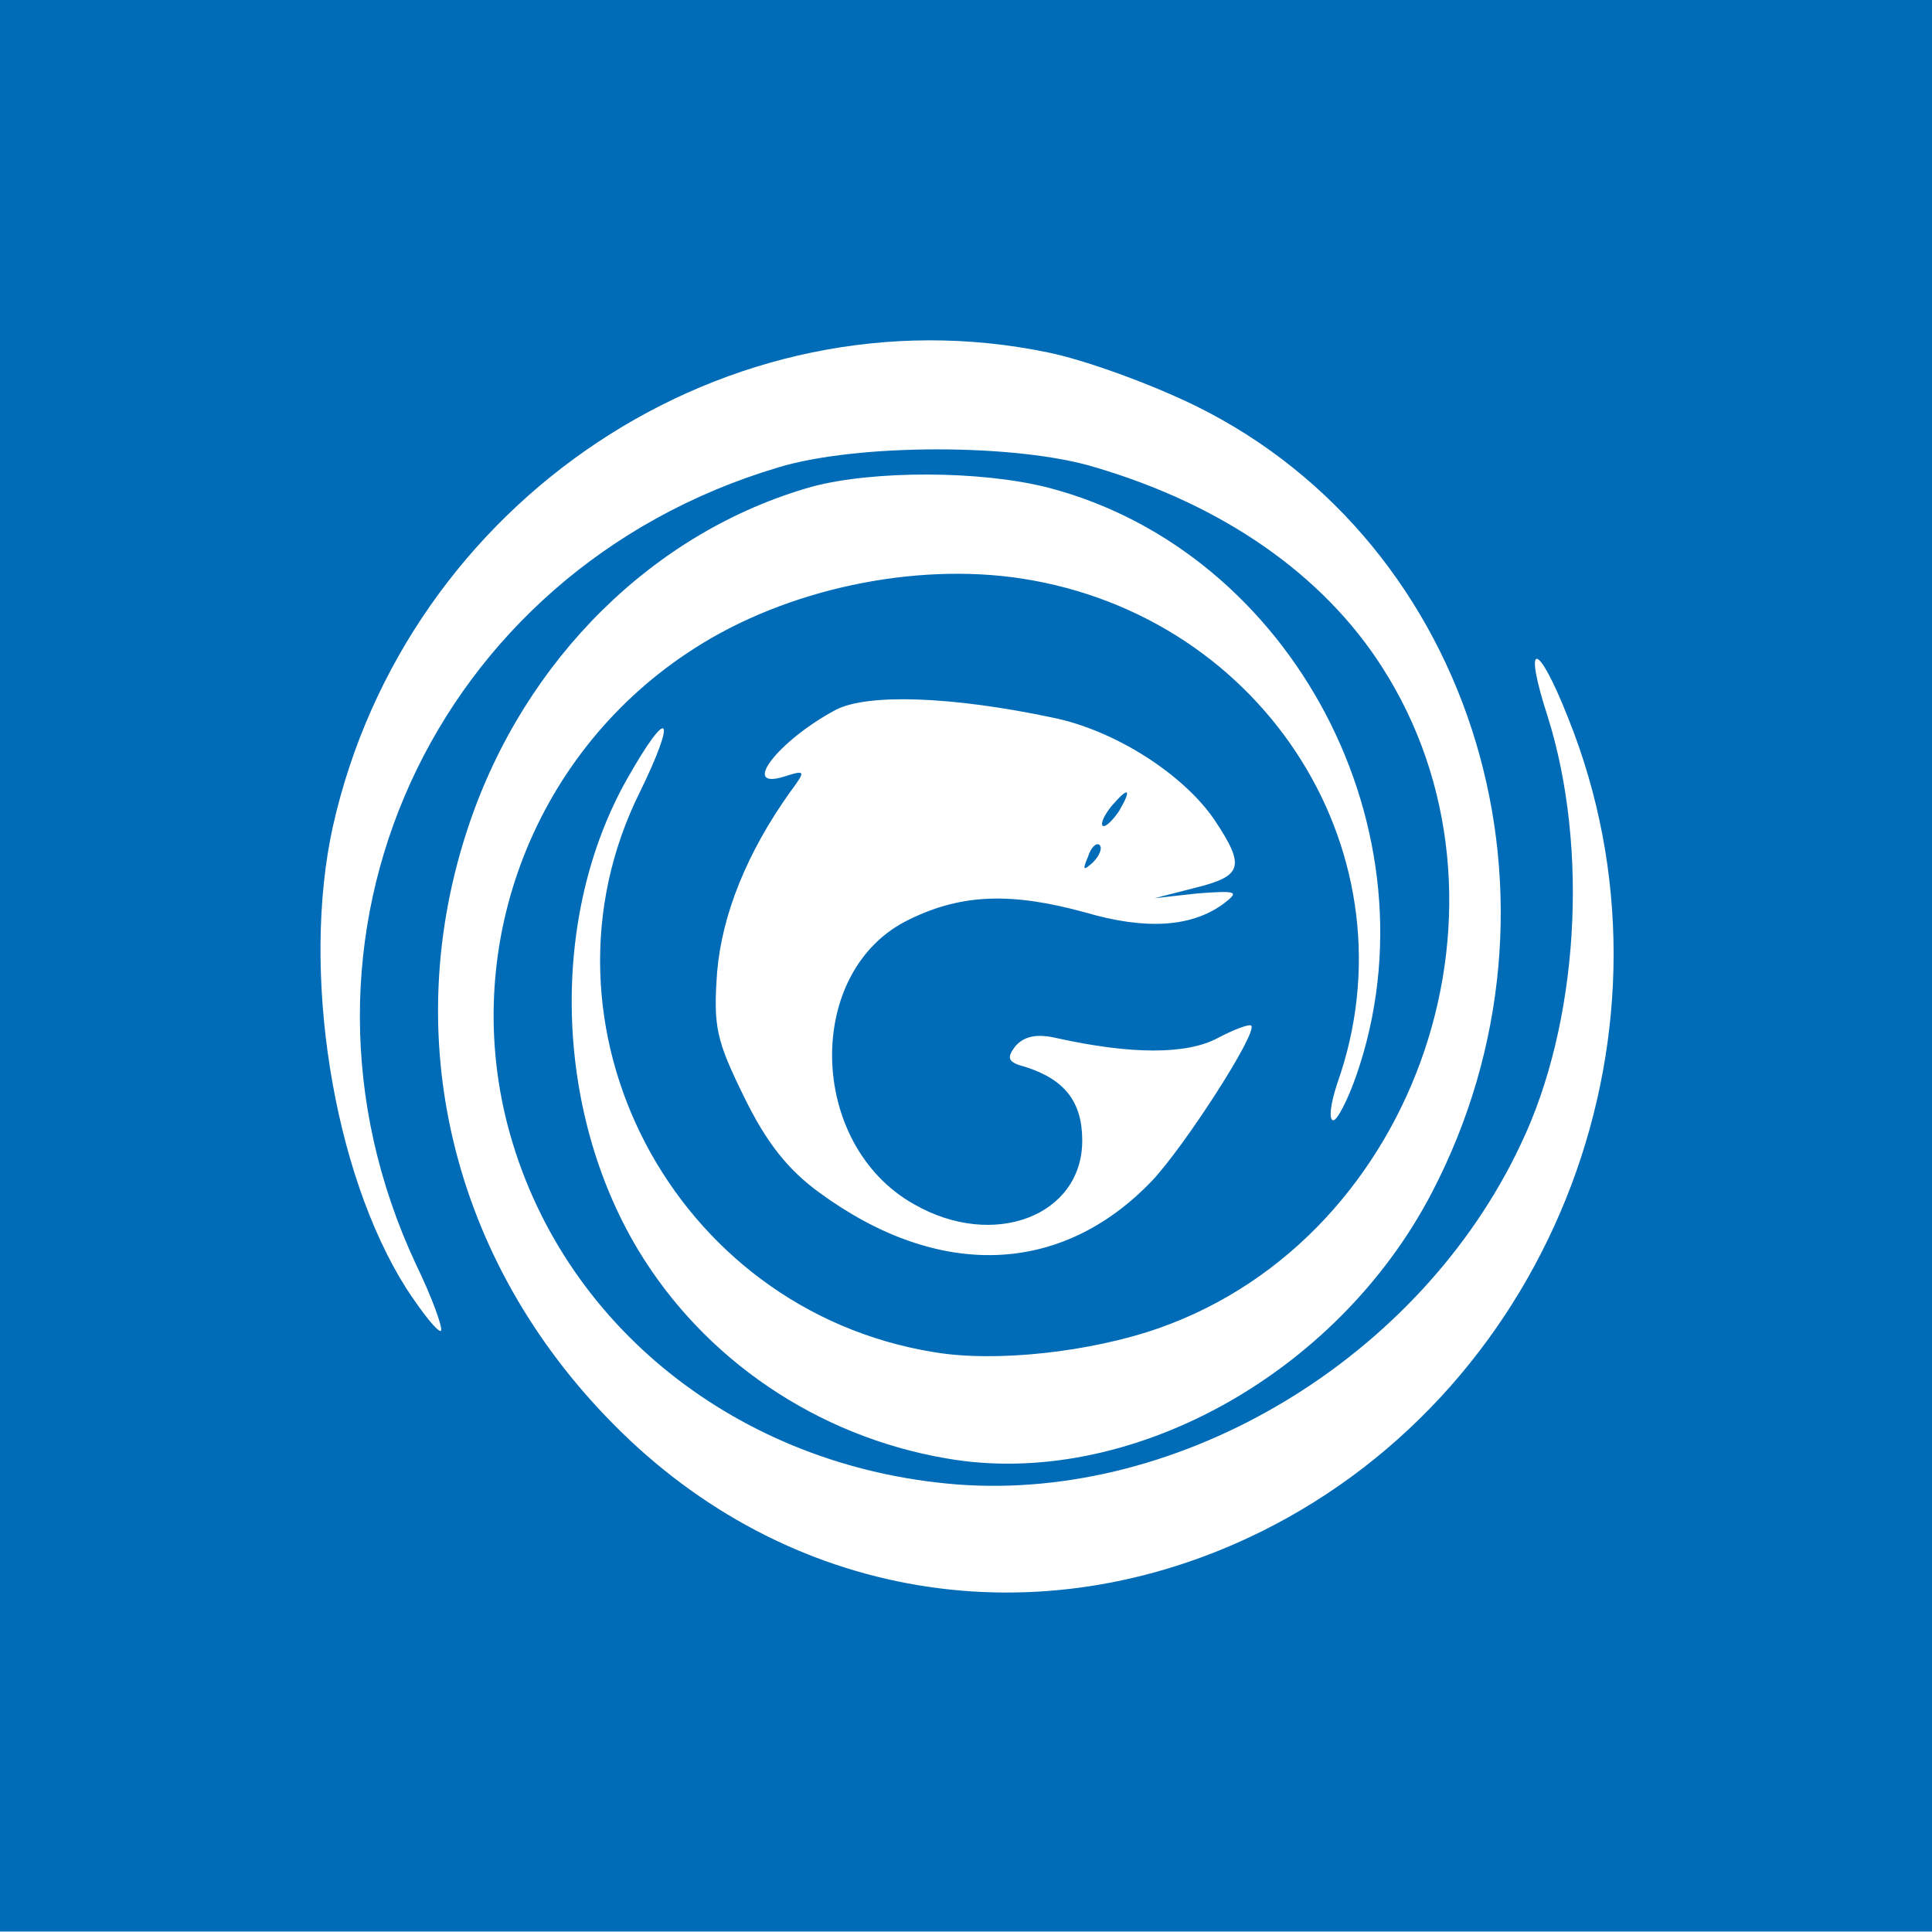 <?xml version="1.0" encoding="utf-8"?>
<!-- Generator: Adobe Illustrator 27.6.1, SVG Export Plug-In . SVG Version: 6.00 Build 0)  -->
<svg version="1.1" id="Calque_1" xmlns="http://www.w3.org/2000/svg" xmlns:xlink="http://www.w3.org/1999/xlink" x="0px" y="0px"
	 viewBox="0 0 300 300" style="enable-background:new 0 0 300 300;" xml:space="preserve">
<style type="text/css">
	.st0{fill:#006CB7;}
</style>
<g transform="translate(0,200) scale(0.1,-0.1)">
	<path class="st0" d="M-748.9,500.4V-999.3h2249.4H3750V500.4V2000H1500.6H-748.9V500.4z M1628,1452.6
		c58.5-12,160.5-49.5,227.9-82.5c436.4-214.4,602.9-770.8,367.4-1222.2c-148.5-284.9-473.9-461.9-754.3-412.4
		C1268.1-230,1092.7-110,990.7,59.5c-130.5,217.4-138,517.4-16.5,731.8c64.5,114,78,99,19.5-21c-180-361.4,51-803.8,455.9-869.8
		c96-16.5,244.4,0,350.9,37.5c403.4,142.5,578.9,664.3,344.9,1027.2c-91.5,142.5-245.9,250.4-443.9,308.9
		c-121.5,37.5-370.4,37.5-493.4,0C671.3,1113.7,410.3,540.9,645.8,37c25.5-52.5,42-99,39-103.5c-4.5-3-28.5,27-54,66
		c-114,180-163.5,491.9-114,716.8C630.8,1224.7,1131.6,1556.1,1628,1452.6z M1628,1242.7c379.4-99,608.9-533.9,478.4-911.8
		c-13.5-39-30-70.5-36-70.5c-7.5,0-4.5,25.5,6,57c124.5,350.9-109.5,725.8-490.4,784.3c-166.5,25.5-364.4-16.5-506.9-108
		C831.7,836.3,714.7,536.4,788.2,252.9c81-310.4,358.4-530.9,697.3-557.9c349.4-27,719.8,196.5,875.8,527.9
		c90,187.5,106.5,458.9,42,664.3c-39,120-16.5,120,31.5-1.5c192-476.9-19.5-1037.7-476.9-1264.2c-346.4-171-736.3-106.5-1006.3,168
		C701.2,43,617.3,390.9,728.2,719.3c87,257.9,287.9,455.9,532.4,524.9C1355.1,1269.7,1523,1269.7,1628,1242.7z M1634,885.8
		c97.5-19.5,204-88.5,251.9-159c48-72,43.5-87-28.5-105l-64.5-16.5l67.5,7.5c61.5,4.5,64.5,3,39-16.5c-49.5-36-120-40.5-212.9-13.5
		c-114,31.5-192,30-274.4-10.5c-163.5-78-159-349.4,7.5-442.4c123-70.5,260.9-18,260.9,99c0,60-27,94.5-87,114
		c-28.5,7.5-31.5,13.5-16.5,33c13.5,15,33,19.5,64.5,12c115.5-25.5,201-25.5,248.9,0c25.5,13.5,49.5,22.5,52.5,19.5
		c10.5-10.5-103.5-187.5-154.5-241.4c-141-147-331.4-153-515.9-18c-49.5,36-82.5,78-117,148.5c-43.5,88.5-48,109.5-42,193.5
		c7.5,90,46.5,186,112.5,278.9c25.5,34.5,25.5,36-7.5,25.5c-70.5-22.5-10.5,55.5,79.5,103.5C1347.6,923.3,1478.1,918.8,1634,885.8z"
		/>
	<path class="st0" d="M1725.5,747.8c-10.5-13.5-16.5-25.5-13.5-30c4.5-3,15,7.5,25.5,22.5C1758.5,776.3,1752.5,779.3,1725.5,747.8z"
		/>
	<path class="st0" d="M1689.5,669.8c-9-21-7.5-22.5,7.5-9c10.5,10.5,15,22.5,10.5,27S1694,684.8,1689.5,669.8z"/>
</g>
</svg>
